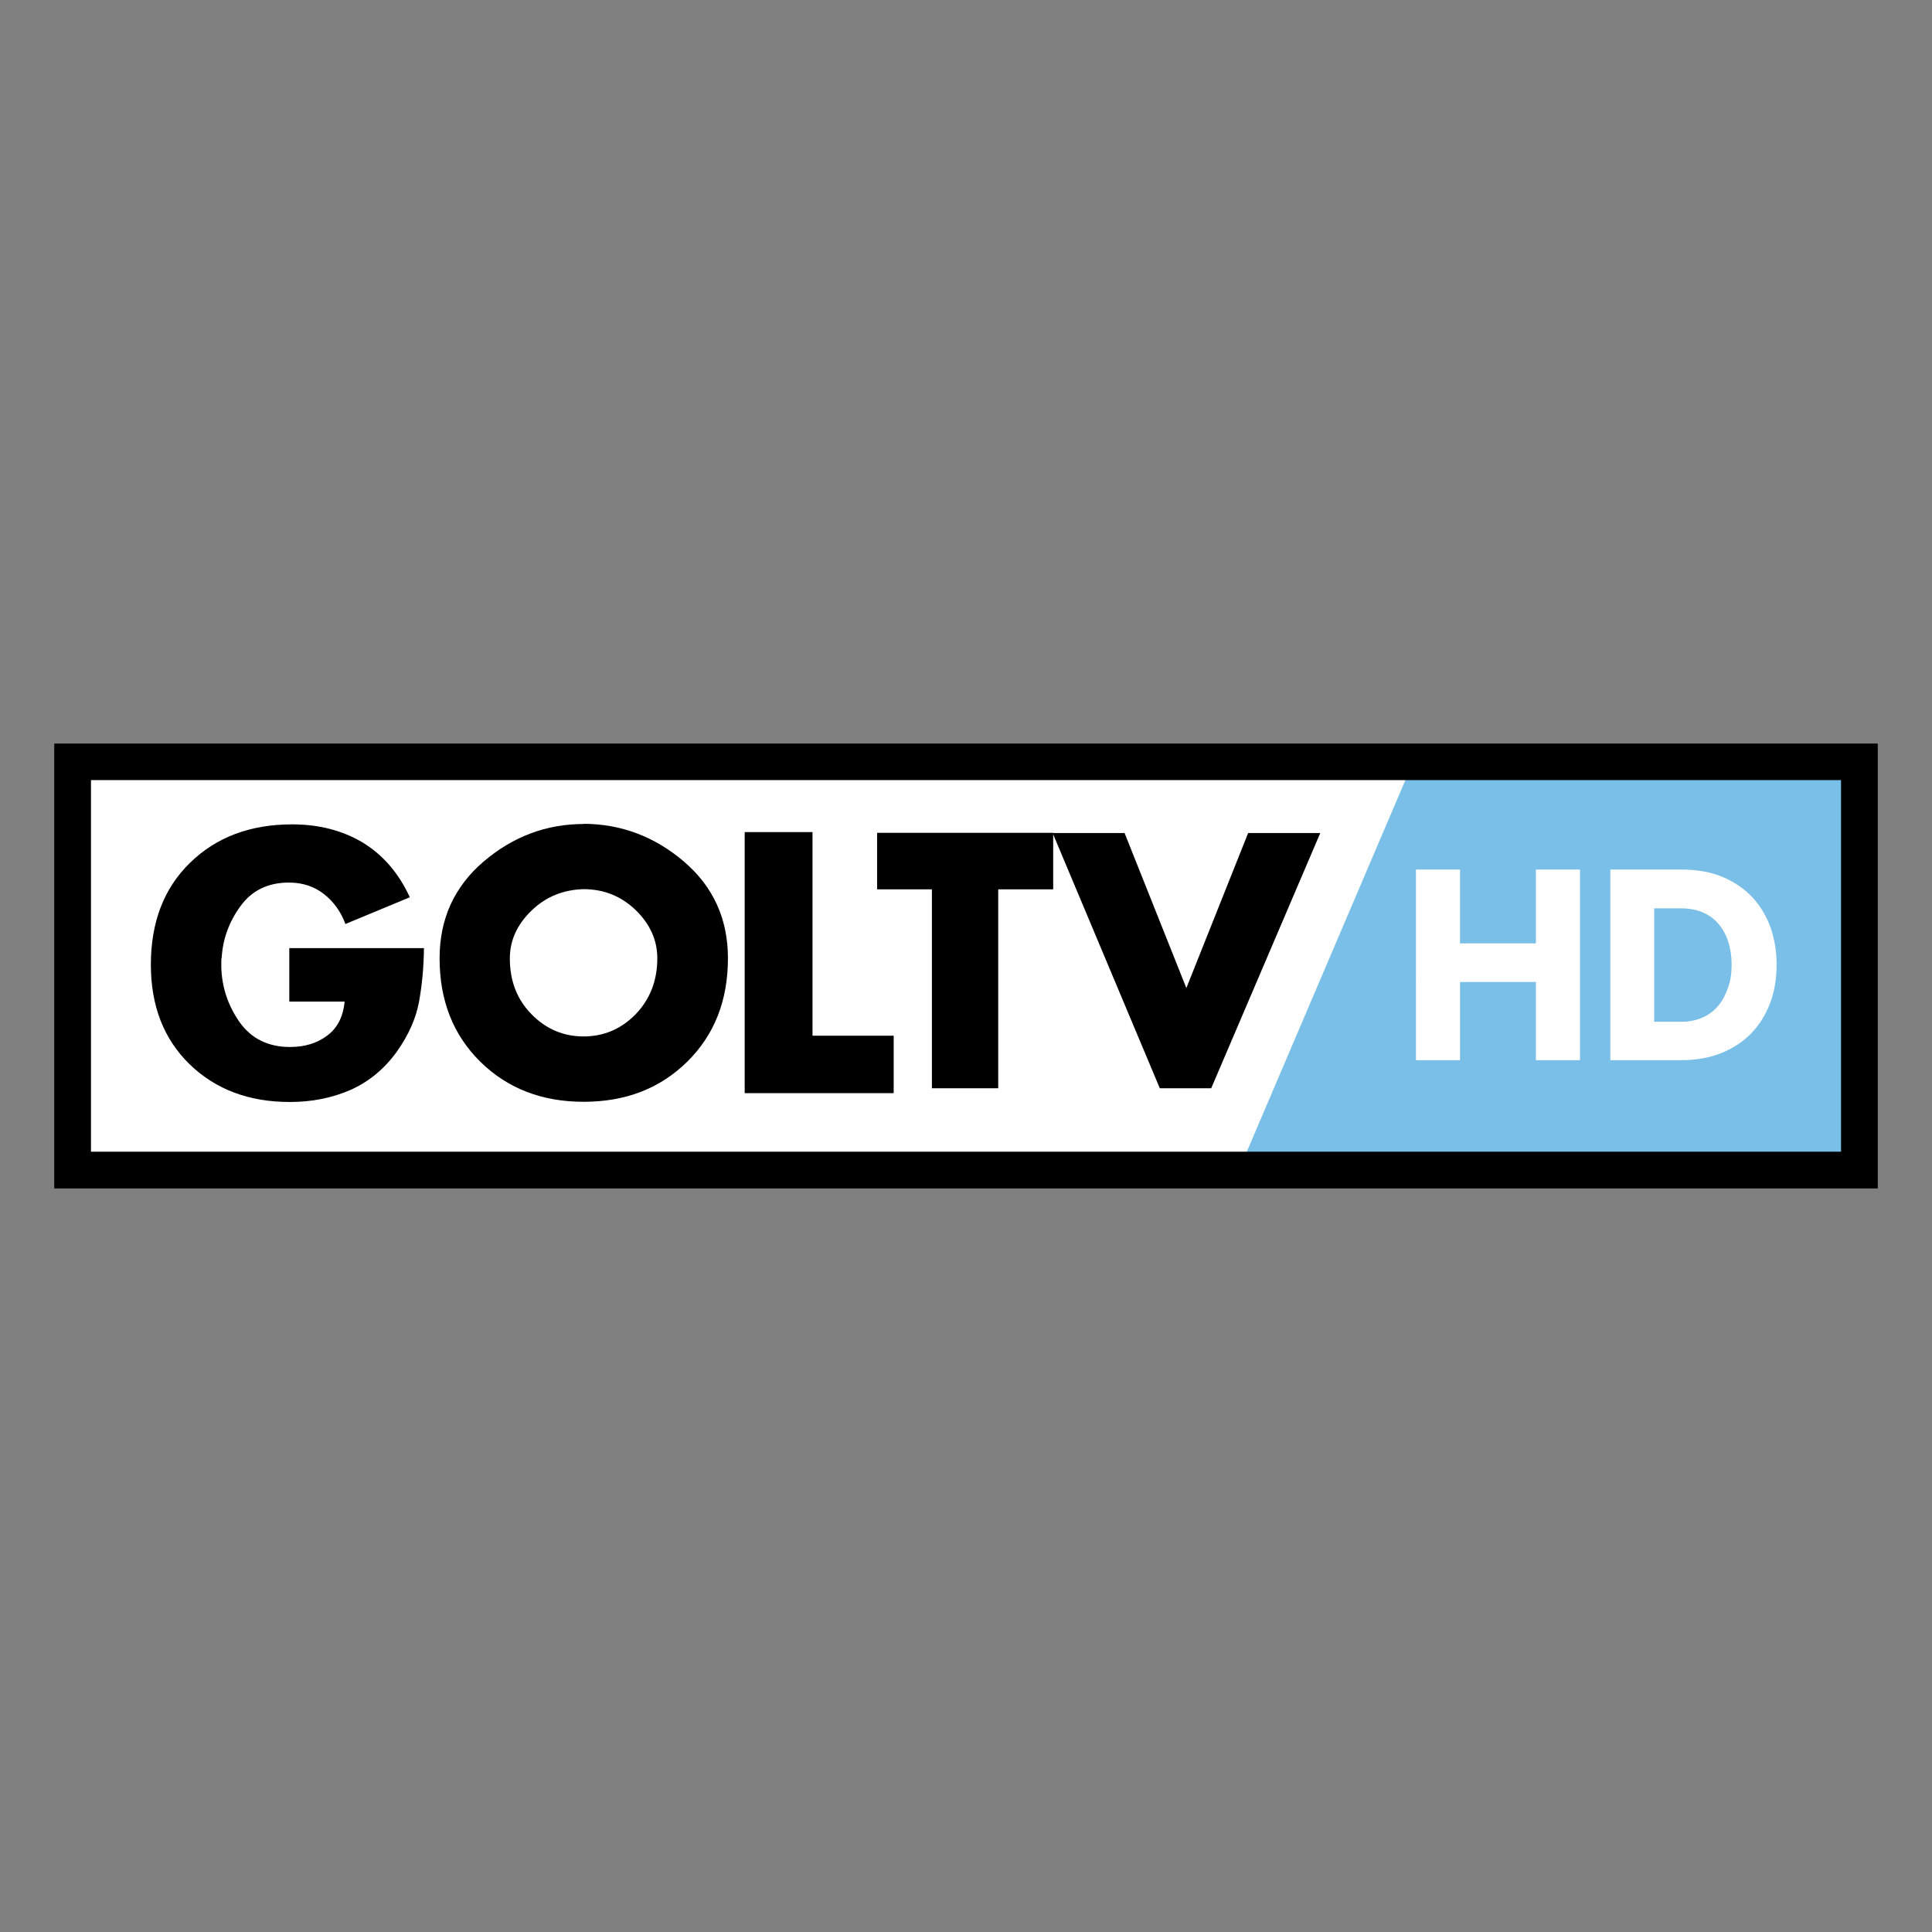<?xml version="1.0" encoding="utf-8"?>
<!-- Generator: Adobe Illustrator 22.0.1, SVG Export Plug-In . SVG Version: 6.00 Build 0)  -->
<svg version="1.1" id="Capa_1" xmlns="http://www.w3.org/2000/svg" xmlns:xlink="http://www.w3.org/1999/xlink" x="0px" y="0px"
	 viewBox="0 0 1025.8 1025.8" style="enable-background:new 0 0 1025.8 1025.8;" xml:space="preserve">
<rect x="0" y="0" width="1025.8" height="1025.8" fill="#808080" stroke="none"/>
<style type="text/css">
	.st0{fill:#FFFFFF;}
	.st1{fill:#7ABFE8;}
</style>
<g>
	<rect x="36.5" y="399.9" class="st0" width="950.9" height="223.4"/>
	<polygon class="st1" points="657.3,622.5 989.3,622.5 989.3,399.9 752.3,399.9 	"/>
	<path d="M977.5,414.2v197.3H48.3V414.2H977.5 M997,394.8H28.8V631H997V394.8L997,394.8z"/>
	<path d="M629.9,524.6l32.8-82.3H701l-57.9,135.5h-27.3l-56.9-135.5h38.2L629.9,524.6z"/>
	<path d="M530,577.8h-35.2V472.2h-29.1v-30h93.5v30H530V577.8z"/>
	<path d="M431.4,549.9h43.1v30.5h-79.1V441.8h36C431.4,441.8,431.4,549.9,431.4,549.9z"/>
	<path d="M309.9,437.4c20,0.1,37.7,6.8,53.3,20.1c15.5,13.3,23.3,30.4,23.3,51.3c0,22.4-7.2,40.7-21.6,54.9
		c-14.4,14.2-32.7,21.3-55,21.3c-22.2,0-40.5-7.1-54.9-21.3c-14.4-14.2-21.6-32.5-21.6-54.9c0-20.9,7.8-38,23.3-51.3
		c15.6-13.3,33.3-20,53.3-20L309.9,437.4L309.9,437.4z M282.2,483.5c-7.7,7.4-11.5,15.9-11.5,25.4c0,11.9,3.8,21.8,11.5,29.6
		c7.6,7.8,16.9,11.8,27.6,11.8s20-3.9,27.7-11.8c7.6-7.9,11.5-17.8,11.5-29.7c0-9.6-3.8-18.1-11.5-25.6
		c-7.7-7.4-16.9-11.1-27.7-11.1C299.1,472.4,289.8,476.1,282.2,483.5z"/>
	<path d="M225.1,503.2c-0.1,10.2-1,19.7-2.6,28.6c-1.6,8.8-5.5,17.6-11.6,26.3c-6.7,9.4-15,16.2-24.8,20.6
		c-9.9,4.3-20.6,6.4-32.2,6.4c-21.8,0-39.5-6.7-53.3-20.1c-13.7-13.4-20.5-31-20.5-52.8c0-22.5,6.9-40.6,20.8-54.1
		c13.9-13.6,32-20.4,54.2-20.4c14.2,0,26.6,3.2,37.4,9.6c10.7,6.5,19.1,16.1,25.1,29.1l-34.2,14.2c-2.4-6.5-6.2-11.8-11.4-15.9
		c-5.1-4-11.3-6.1-18.6-6.1c-11.1,0-19.7,4.2-25.7,12.5c-6.1,8.3-9.4,17.5-10,27.4c-0.2,0.6-0.2,1.3-0.2,2c0,0.7,0,1.3,0,1.9
		c0,0.1,0,0.3,0,0.5c0,0.2,0,0.4,0,0.7c0.3,10.5,3.5,20.2,9.7,29.1c6.3,8.8,15.2,13.2,26.8,13.2c7.8,0,14.4-2,19.8-6.1
		c5.4-4,8.4-10.1,9.2-18h-29.4v-28.4H225.1z"/>
	<g>
		<path class="st0" d="M838.9,461.7v101.2h-23.4v-41.5h-40.3v41.5h-23.4V461.7h23.4v39.2h40.3v-39.2H838.9z"/>
		<path class="st0" d="M855,562.9V461.7h37.8c8.4,0,15.7,1.3,22,4s11.5,6.3,15.7,10.8c4.2,4.6,7.4,9.9,9.6,16
			c2.1,6.1,3.2,12.7,3.2,19.6c0,7.7-1.2,14.7-3.6,20.9c-2.4,6.2-5.8,11.5-10.2,16c-4.4,4.4-9.7,7.8-16,10.3
			c-6.2,2.4-13.1,3.6-20.7,3.6H855z M919.4,512.2c0-4.5-0.6-8.5-1.8-12.2c-1.2-3.7-2.9-6.8-5.2-9.5c-2.3-2.7-5.1-4.7-8.4-6.1
			c-3.3-1.4-7.1-2.1-11.3-2.1h-14.4v60.2h14.4c4.3,0,8.1-0.8,11.4-2.3c3.3-1.5,6.1-3.6,8.3-6.3c2.2-2.7,3.9-5.9,5.1-9.5
			C918.9,520.6,919.4,516.6,919.4,512.2z"/>
	</g>
</g>
</svg>
